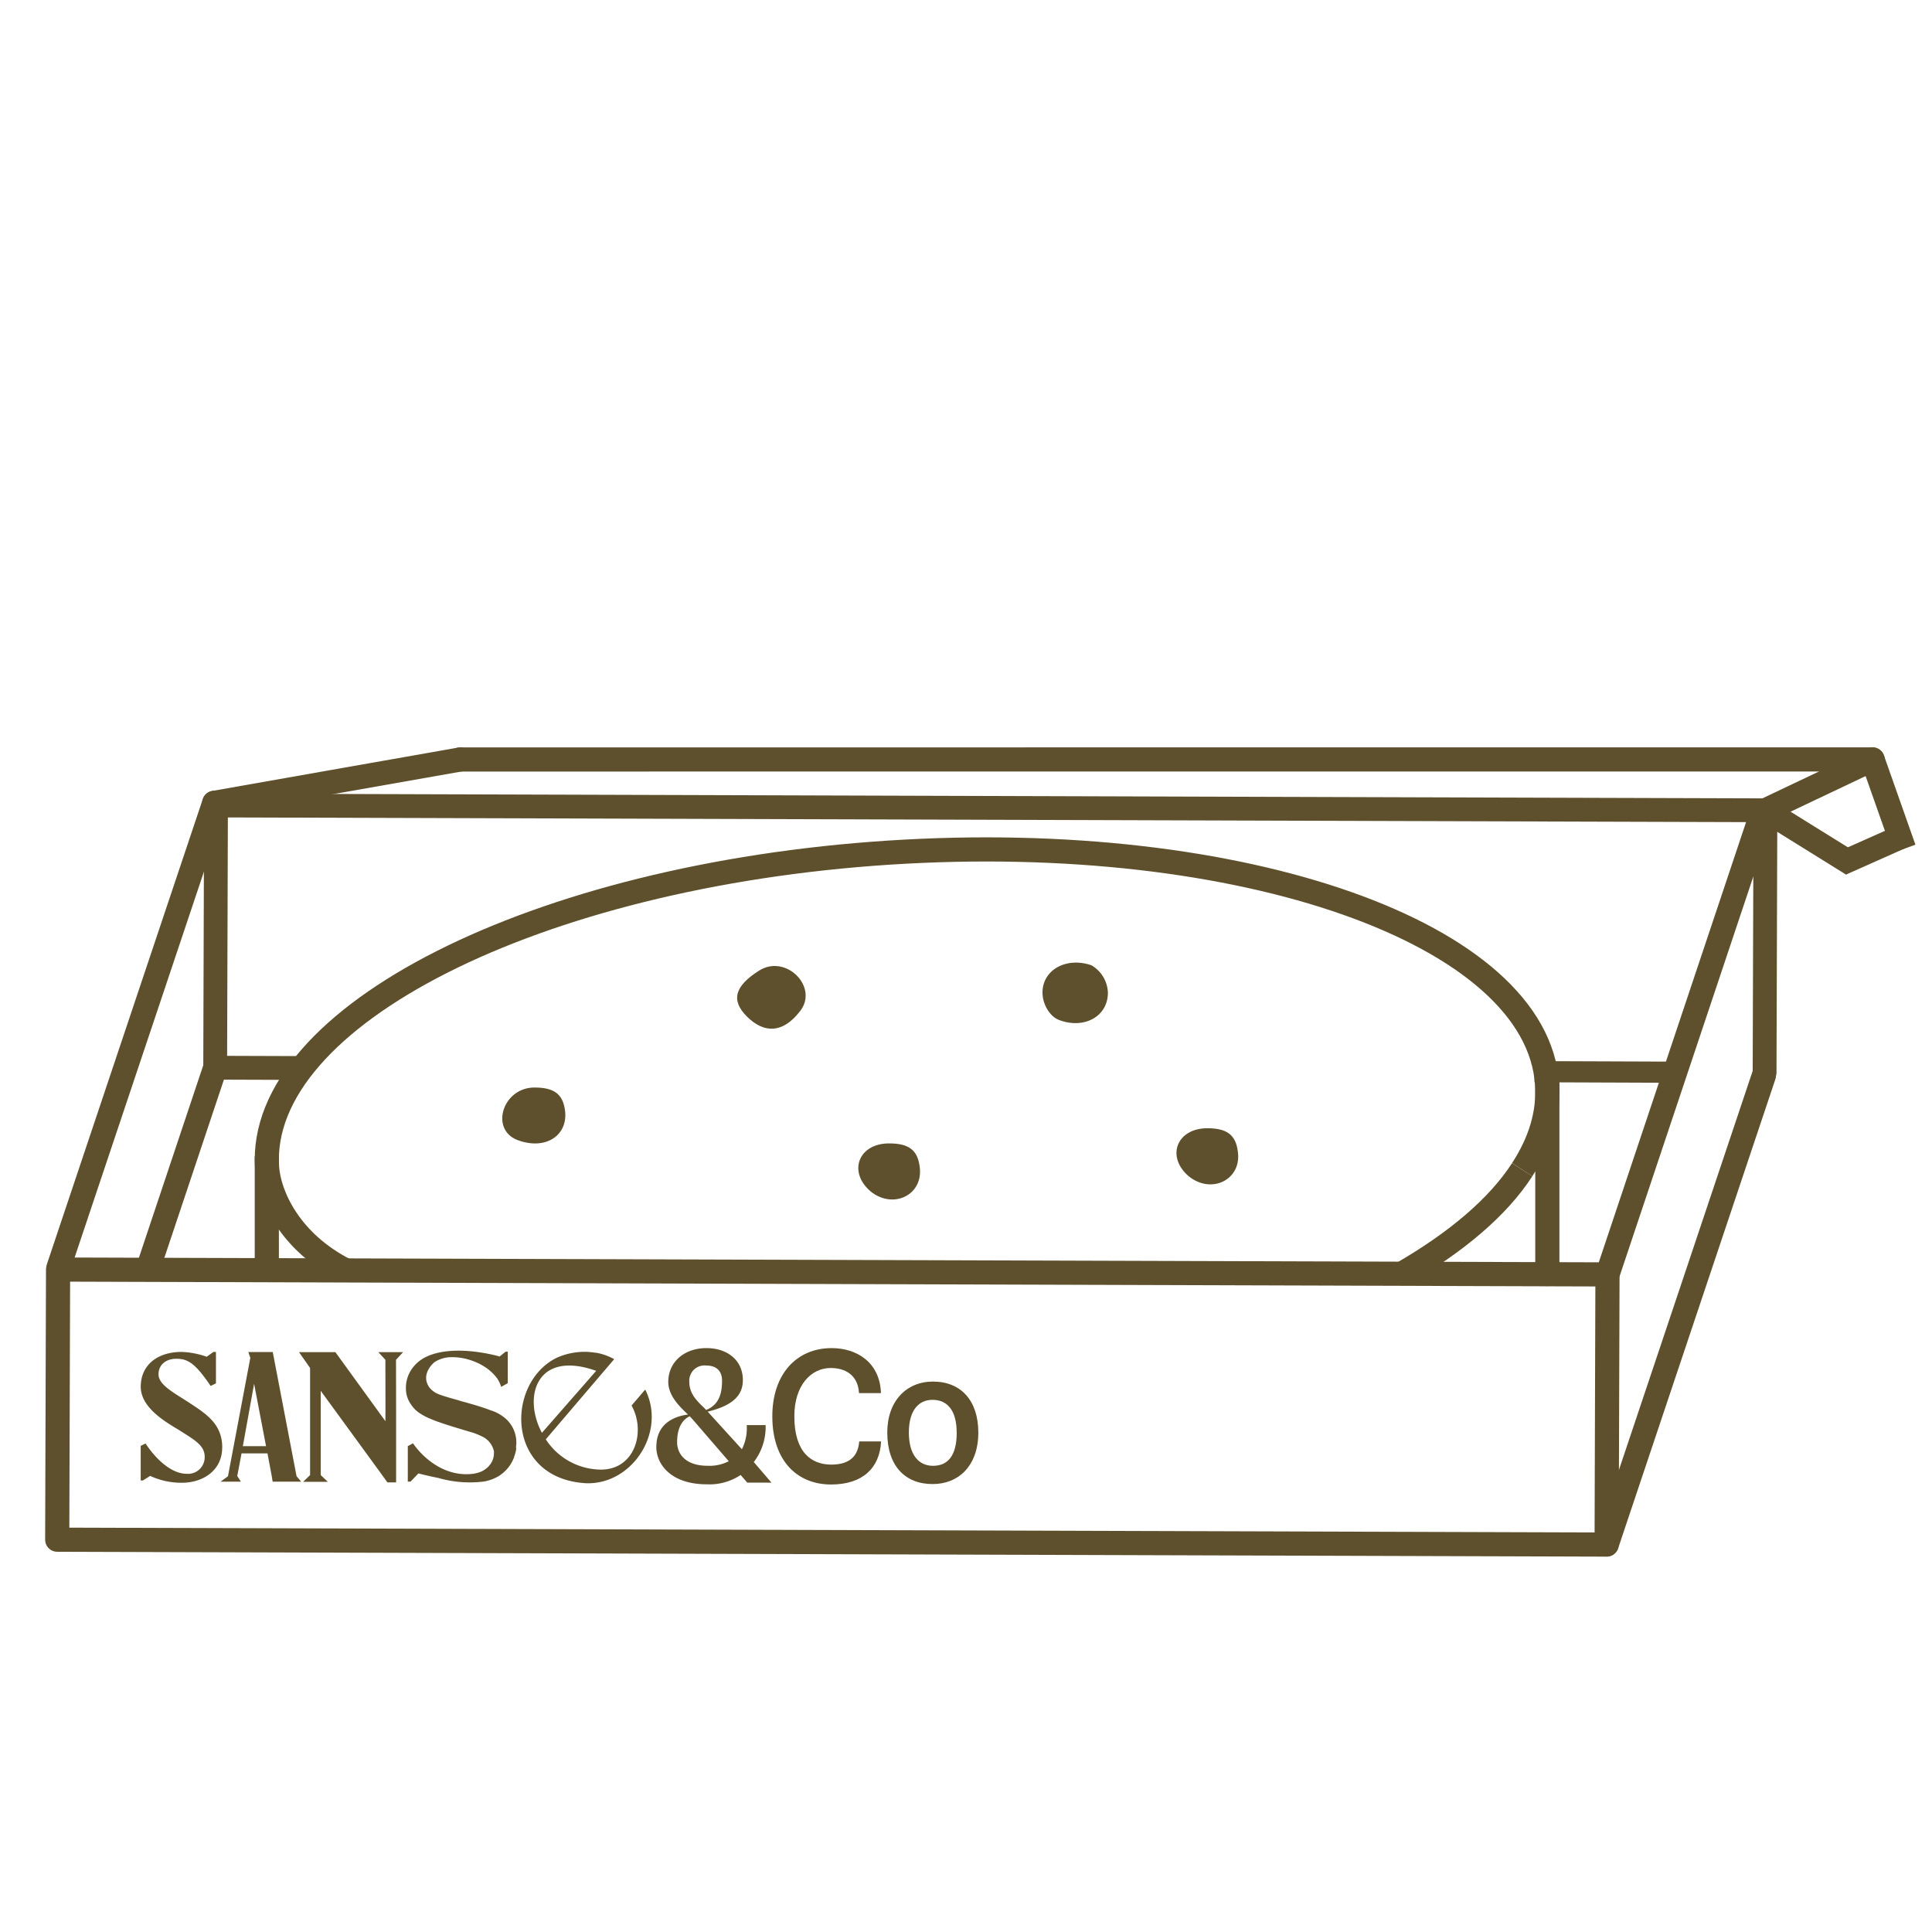 <svg viewBox="0 0 400 400" xmlns="http://www.w3.org/2000/svg" data-name="Capa 2" id="Capa_2"><defs><style>.cls-1,.cls-2,.cls-3,.cls-4,.cls-5,.cls-6{fill:none;stroke:#5e502c;}.cls-1,.cls-6{stroke-miterlimit:10;}.cls-1,.cls-2,.cls-3,.cls-6{stroke-width:5px;}.cls-2,.cls-6{stroke-linecap:round;}.cls-2,.cls-3,.cls-4,.cls-5{stroke-linejoin:round;}.cls-4{stroke-width:4.93px;}.cls-5{stroke-width:4.38px;}.cls-7{fill:#5e502c;}</style></defs><path d="M315.15,242.17c-5,7.74-13.6,15-24.86,21.51" class="cls-1"></path><path d="M71.5,263c-11.5-5.85-15.83-15.5-16.21-21.35-2-31.24,55.67-60.39,128.85-65.13s134.15,16.76,136.17,48c.39,6-1.44,11.94-5.16,17.64" class="cls-1"></path><line y2="262.84" x2="55.24" y1="239.4" x1="55.24" class="cls-1"></line><line y2="263.77" x2="320.36" y1="221.8" x1="320.36" class="cls-2"></line><rect transform="translate(0.9 -0.53) rotate(0.18)" height="55.93" width="320.79" y="263.34" x="11.95" class="cls-3"></rect><polyline points="362.9 222.04 365.34 222.05 365.51 167.76 44.72 166.77 44.55 221.06 62.53 221.12" class="cls-4"></polyline><line y2="221.99" x2="346.8" y1="221.88" x1="317.71" class="cls-5"></line><line y2="262.36" x2="12.14" y1="166.22" x1="44.36" class="cls-2"></line><line y2="166.12" x2="365.51" y1="263.83" x1="332.82" class="cls-3"></line><line y2="319.76" x2="332.65" y1="222.71" x1="365.18" class="cls-2"></line><line y2="157.24" x2="95.29" y1="166.22" x1="44.36" class="cls-2"></line><line y2="157.23" x2="387.69" y1="157.24" x1="95.29" class="cls-2"></line><line y2="157.23" x2="387.69" y1="167.76" x1="365.51" class="cls-6"></line><line y2="175.72" x2="394.21" y1="157.23" x1="387.69" class="cls-1"></line><line y2="178.97" x2="383.55" y1="167.76" x1="365.51" class="cls-1"></line><line y2="172.52" x2="395.26" y1="178.77" x1="381.22" class="cls-1"></line><line y2="221.06" x2="44.55" y1="262.69" x1="30.63" class="cls-3"></line><path d="M133.55,287.73,130.76,291c3.07,5.54.56,13.49-6.61,13.26A13.72,13.72,0,0,1,113,298l14.16-16.6-.09-.05,0,0,0,0a11.84,11.84,0,0,0-3.65-1.28l-.15,0h0q-.85-.13-1.65-.18a14.26,14.26,0,0,0-6.31,1.2h0c-10.68,5.19-10.73,25.1,6.09,26,9.54.28,16.52-10.59,12.25-19.27m-10.22-4L112.2,296.65c-4-7.47-1.15-17.17,11.13-12.87" class="cls-7"></path><path d="M61.4,305.64l-4.93-25.72H51.4l.43,1.19v0l-4.63,24.53-1.54,1.12h4.21l-.75-1.17.89-4.68h5.37l.87,4.63.2,1.22h5.9Zm-11.12-6.23,2.33-12.91,2.47,12.91Z" class="cls-7"></path><polygon points="81.99 281.53 82.01 292.44 82.01 306.91 80.21 306.91 78.37 304.37 66.74 288.42 66.4 287.95 66.4 305.4 67.87 306.79 62.76 306.79 64.2 305.4 64.2 283.23 61.91 279.95 69.44 279.95 79.8 294.25 79.8 292.44 79.81 292.44 79.79 281.53 78.33 279.95 83.45 279.95 81.99 281.53" class="cls-7"></polygon><path d="M46,299.71c0,4.75-4,7.28-8.34,7.28a15.42,15.42,0,0,1-6.57-1.42h0l-1.51.95h-.45v-7.17l1-.49c2.25,3.39,5.42,6.27,8.52,6.27a3.44,3.44,0,0,0,3.73-3.49c0-2.37-2-3.45-5.18-5.48-2.65-1.61-8.06-4.6-8.06-9.05s3.4-7.21,8.48-7.21a17.65,17.65,0,0,1,5.18,1l1.39-1h.52v6.51l-1.1.54c-3.24-4.81-4.79-5.63-7.1-5.63-2.15,0-3.69,1.23-3.69,3.22,0,2.3,3.55,4,6.76,6.14s6.43,4.22,6.43,9" class="cls-7"></path><path d="M106.87,299.69h0a1,1,0,0,0,0,.17l0,.18a8.18,8.18,0,0,1-.41,1.54l0,.06a7.73,7.73,0,0,1-2.48,3.45,6.88,6.88,0,0,1-.78.55,8.94,8.94,0,0,1-3.07,1.1h0a23.6,23.6,0,0,1-9.4-.75c-2.35-.46-4.1-.94-4.1-.94L85,306.75h-.57v-7.34l1.08-.59s4,6.29,10.9,6.4h0a13.58,13.58,0,0,0,1.41-.07,6.79,6.79,0,0,0,1.89-.51,5.09,5.09,0,0,0,1.27-.87l0,0h0a4.5,4.5,0,0,0,.57-.66,3.9,3.9,0,0,0,.54-1.08h0s0,0,0,0h0a4.38,4.38,0,0,0,.18-1.27v-.25a4.4,4.4,0,0,0-2.58-3.16c-.35-.18-.77-.35-1.23-.53h0c-.78-.3-.8-.26-2.15-.67l-1.66-.5q-3.85-1.17-5.35-1.82a12.84,12.84,0,0,1-2.61-1.38,6.59,6.59,0,0,1-1.65-1.75,5.65,5.65,0,0,1-1-3.27,6.85,6.85,0,0,1,1.14-3.88,7.55,7.55,0,0,1,3.19-2.69,9.65,9.65,0,0,1,1.45-.55c5.84-1.77,13.62.54,13.62.54l1.24-1h.45l0,6.52-1.37.77a6.49,6.49,0,0,0-.91-1.87,9.85,9.85,0,0,0-2.4-2.22,12.67,12.67,0,0,0-3.24-1.51,12.2,12.2,0,0,0-3.63-.55,6.47,6.47,0,0,0-2.44.43A4.87,4.87,0,0,0,90,282h0l-.1.07c-.49.42-2.66,2.49-1.14,5h0a4.41,4.41,0,0,0,2,1.56h0a7.25,7.25,0,0,0,.79.29c.48.16,1.06.34,1.76.54h0l1.6.45a7.91,7.91,0,0,0,.81.25l.81.22,1.29.37c1.59.46,2.87.89,3.84,1.27h0l.27.08h0a9,9,0,0,1,1.45.67c.24.15.5.31.75.5h0a6.58,6.58,0,0,1,2.69,6.42" class="cls-7"></path><path d="M135.89,299.56c0-4.63,3.39-6.28,6.55-6.7l-.08-.07c-1.61-1.54-4-3.8-4-6.68,0-4.14,3.33-7,7.9-7,4.23,0,7.54,2.43,7.54,6.62,0,2.69-1.45,5.14-7.28,6.53l.23.26,6.85,7.53a9.57,9.57,0,0,0,1-5l3.91,0a11.82,11.82,0,0,1-2.45,7.65l3.67,4.27h-5l-1.39-1.59a11.61,11.61,0,0,1-7,1.93c-7.41,0-10.46-4.12-10.46-7.77m10.58,3.93a8.64,8.64,0,0,0,4.42-.94l-7.6-8.8-.49-.51c-2.07,1-2.6,3.29-2.6,5.36,0,2.52,1.85,4.89,6.27,4.89m-.27-11.55c2.88-1.14,3.3-3.78,3.3-6.09,0-1.38-.61-3.11-3.28-3.11a3.15,3.15,0,0,0-3.5,3.31c0,2.26,1.17,3.69,3.2,5.57Z" class="cls-7"></path><path d="M159.9,293.24c0-8.73,5-14.13,12.29-14.13,5.25,0,10,3,10.2,9.32h-4.54c-.22-3.79-2.89-5.2-5.87-5.2-4,0-7.52,3.5-7.52,10,0,7.54,3.59,10,7.65,10,4.28,0,5.57-2.22,5.78-4.8h4.53c-.28,5.59-3.91,8.92-10.36,8.92-6.94,0-12.16-4.83-12.16-14.13" class="cls-7"></path><path d="M183.7,296.59c0-6.55,4-10.55,9.46-10.55,5.85,0,9.39,4,9.39,10.55,0,6.92-4.12,10.67-9.46,10.67-5.69,0-9.39-3.75-9.39-10.67m14.37,0c0-4.52-1.9-6.77-5-6.77-2.9,0-4.9,2.2-4.9,6.77s2,6.89,5,6.89,4.91-2,4.91-6.89" class="cls-7"></path><path d="M107.05,236c5.87,2.26,10.61-.91,9.93-6.1-.45-3.39-2.26-4.74-6.32-4.74C104.11,225.15,101.41,233.74,107.05,236Z" class="cls-7"></path><path d="M154.64,210.46c3.62,3.61,7.45,3.38,10.84-.91,4.28-5-2.72-12.19-8.36-8.57C152.15,204.14,151.25,207.08,154.64,210.46Z" class="cls-7"></path><path d="M246.11,243.53c4.75,3.84,11.07.67,10.16-5.2-.45-3.38-2.26-4.74-6.32-4.74C243.63,233.6,241.37,239.47,246.11,243.53Z" class="cls-7"></path><path d="M180.24,246.66c4.74,3.84,11.06.68,10.16-5.19-.46-3.39-2.26-4.74-6.33-4.74C177.75,236.73,175.5,242.6,180.24,246.66Z" class="cls-7"></path><path d="M219.23,211.16c5.19,2,10.16-.69,10.15-5.65a6.86,6.86,0,0,0-3.39-5.65c-5.19-1.8-10.16.91-10.15,5.65C215.84,208,217.42,210.48,219.23,211.16Z" class="cls-7"></path></svg>